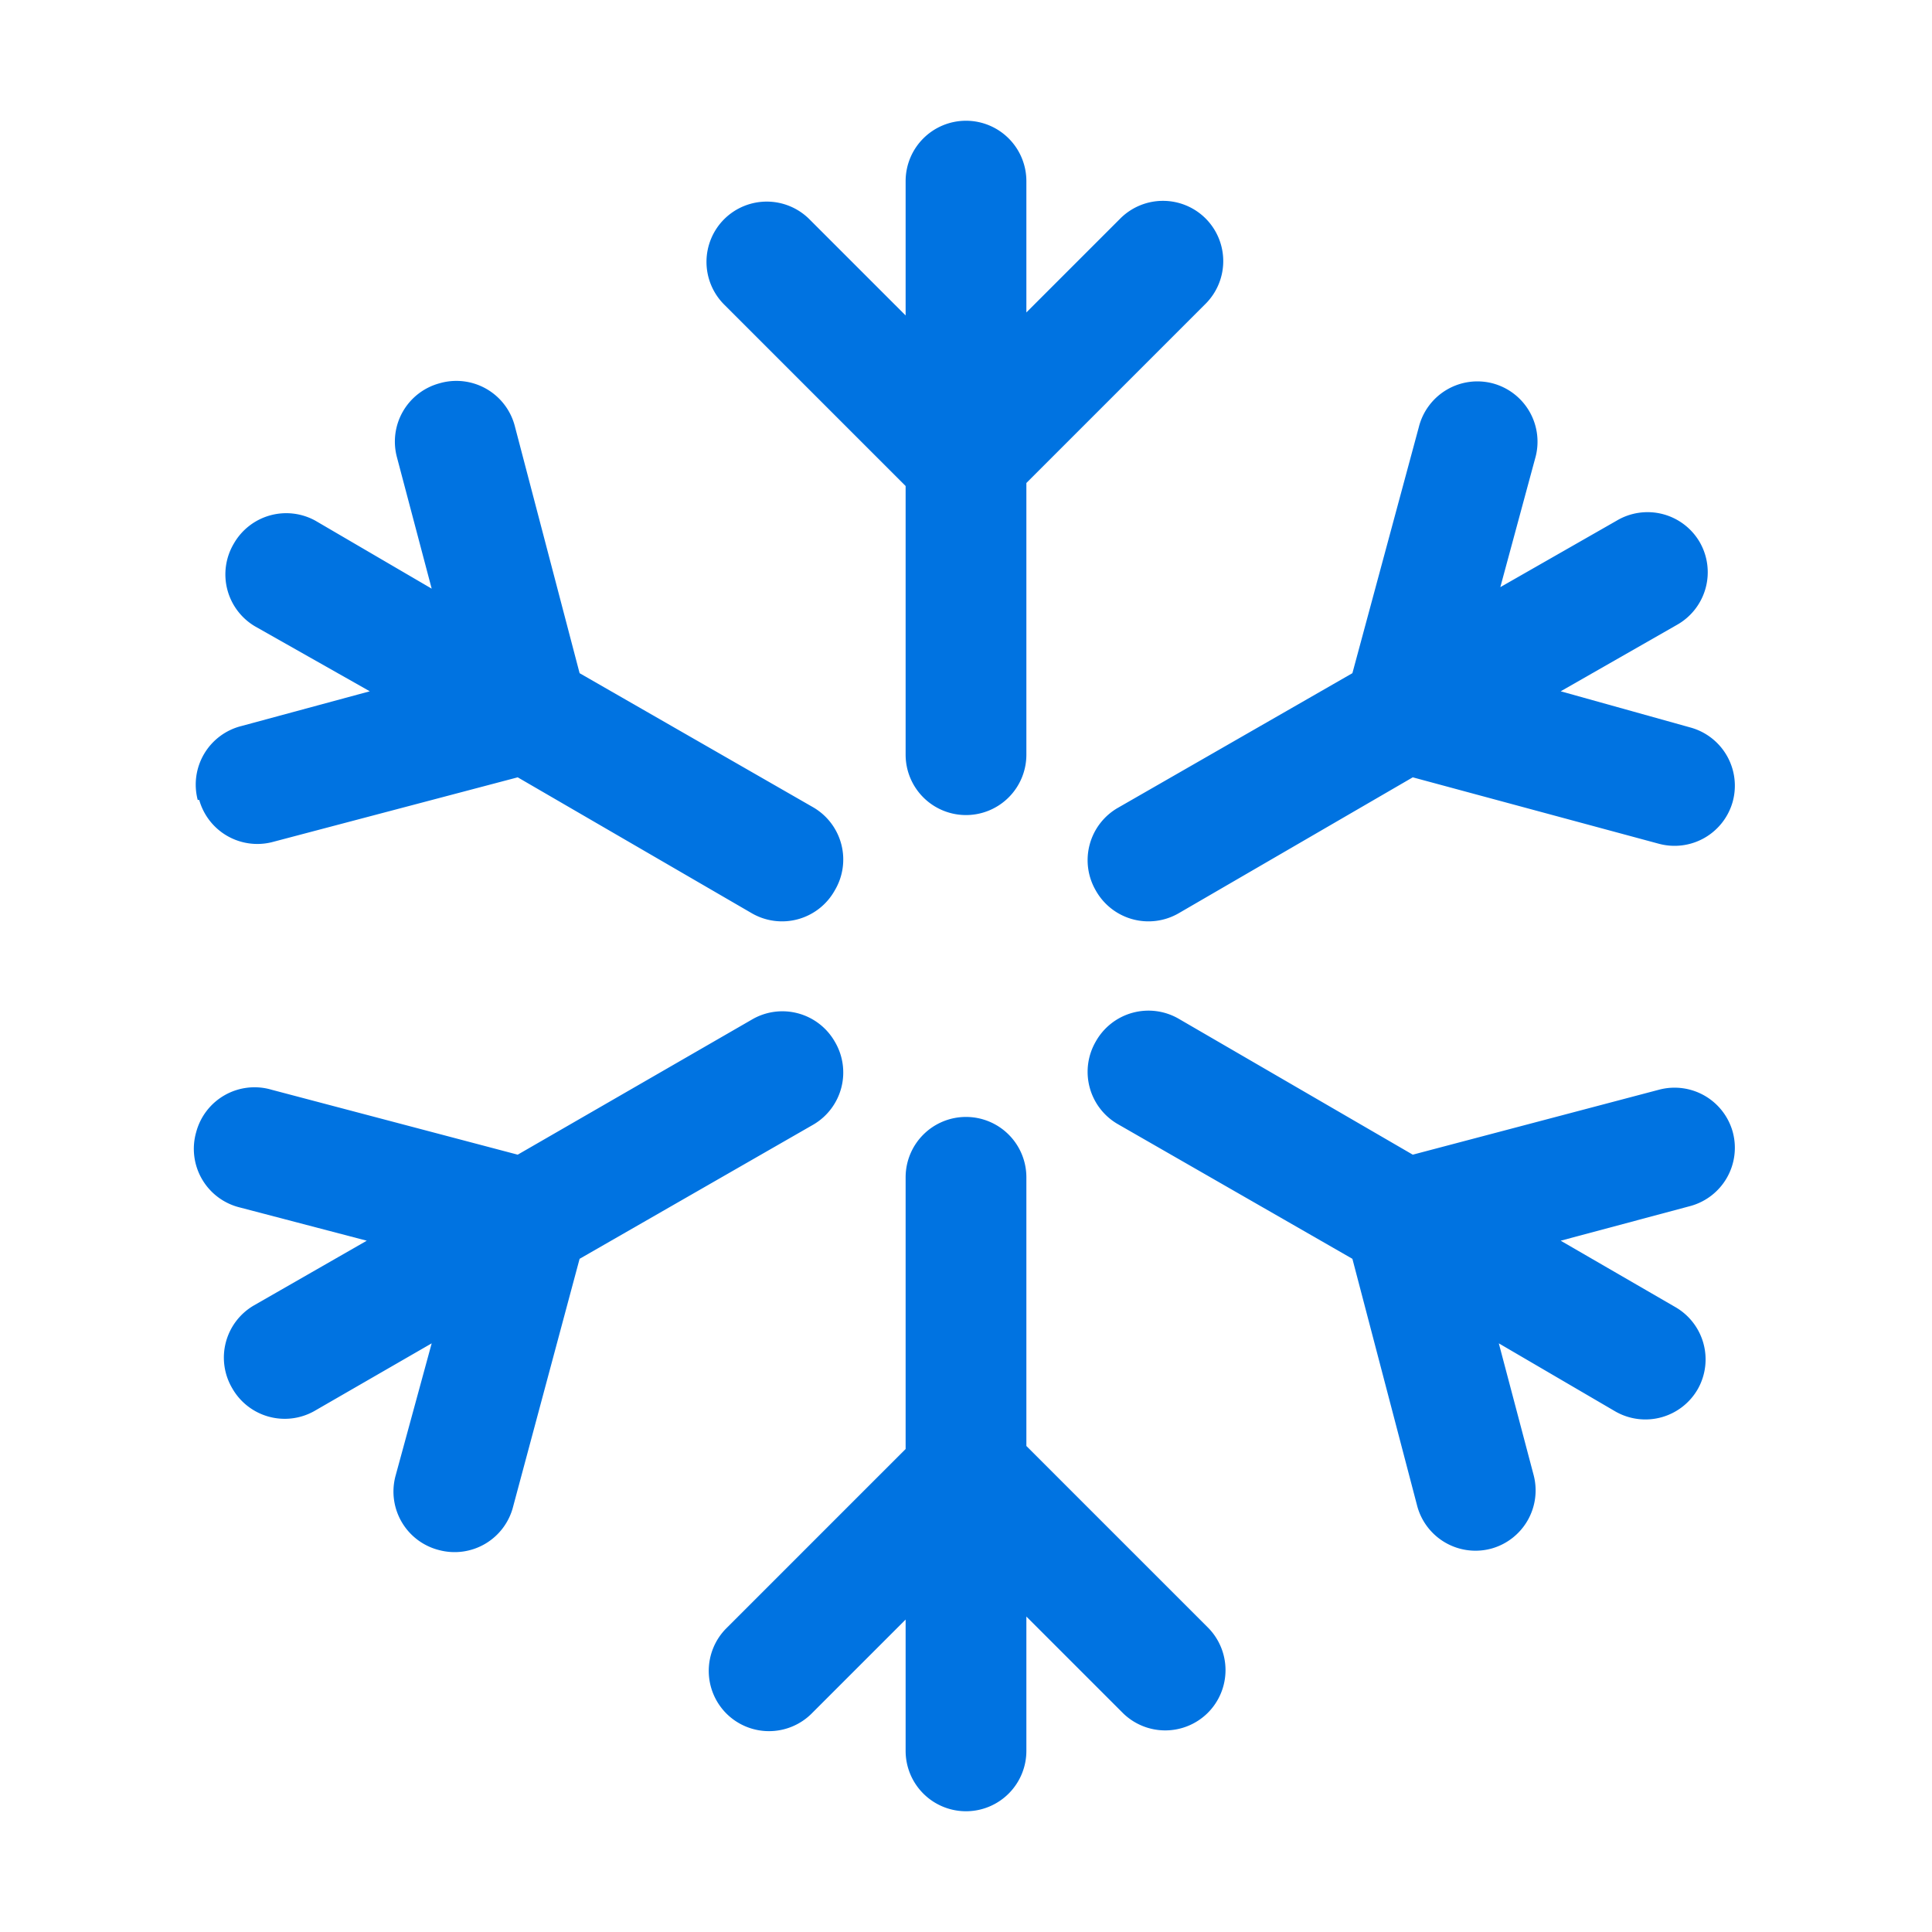 <svg xmlns:xlink="http://www.w3.org/1999/xlink" xmlns="http://www.w3.org/2000/svg" fill="currentColor" aria-hidden="true" class="bk-icon -iconset-snowflake hp__facility_group_icon" viewBox="0 0 128 128" width="128"  height="128" ><path fill="#0073E1" d="M89.6 44.6L94 28.3a4 4 0 0 1 4.9-2.9 4 4 0 0 1 2.8 5l-2.3 8.5 7.7-4.4a4 4 0 0 1 5.5 1.4 4 4 0 0 1-1.5 5.5l-7.7 4.4 8.6 2.4a4 4 0 0 1 2.8 4.9 4 4 0 0 1-4.9 2.8l-16.3-4.4-15.5 9a4 4 0 0 1-5.5-1.5 4 4 0 0 1 1.5-5.5zM53.9 74.5a4 4 0 0 0 1.4-5.5 4 4 0 0 0-5.4-1.5l-15.6 9L18 72.2a4 4 0 0 0-5 2.8 4 4 0 0 0 2.9 5l8.4 2.2-7.5 4.3a4 4 0 0 0-1.4 5.5 4 4 0 0 0 5.4 1.5l7.8-4.5-2.4 8.8a4 4 0 0 0 2.9 4.9 4 4 0 0 0 4.9-2.9l4.4-16.4zM60 32.2V50a4 4 0 0 0 4 4 4 4 0 0 0 4-4V32l11.9-11.9a4 4 0 0 0 0-5.6 4 4 0 0 0-5.7 0L68 20.7V12a4 4 0 0 0-4-4 4 4 0 0 0-4 4v8.9l-6.4-6.4a4 4 0 0 0-5.6 0 4 4 0 0 0 0 5.7zM114.8 75a4 4 0 0 0-4.9-2.8l-16.3 4.3-15.5-9a4 4 0 0 0-5.5 1.5 4 4 0 0 0 1.5 5.5l15.5 8.9 4.3 16.4a4 4 0 0 0 4.9 2.8 4 4 0 0 0 2.8-4.9L99.3 89l7.7 4.5a4 4 0 0 0 5.5-1.5 4 4 0 0 0-1.5-5.4l-7.6-4.4 8.6-2.3a4 4 0 0 0 2.8-4.9zM68 95.8V78a4 4 0 0 0-4-4 4 4 0 0 0-4 4v18l-11.9 11.9a4 4 0 0 0 0 5.6 4 4 0 0 0 5.7 0l6.2-6.2v8.7a4 4 0 0 0 4 4 4 4 0 0 0 4-4v-8.9l6.4 6.4a4 4 0 0 0 5.6 0 4 4 0 0 0 0-5.7zM13.2 53a4 4 0 0 0 4.8 2.8l16.3-4.3 15.5 9a4 4 0 0 0 5.5-1.5 4 4 0 0 0-1.4-5.5l-15.5-8.9-4.3-16.4a4 4 0 0 0-5-2.8 4 4 0 0 0-2.8 4.9l2.3 8.7-7.7-4.5a4 4 0 0 0-5.4 1.5 4 4 0 0 0 1.4 5.5l7.6 4.3-8.5 2.3a4 4 0 0 0-2.9 4.9z"></path></svg>